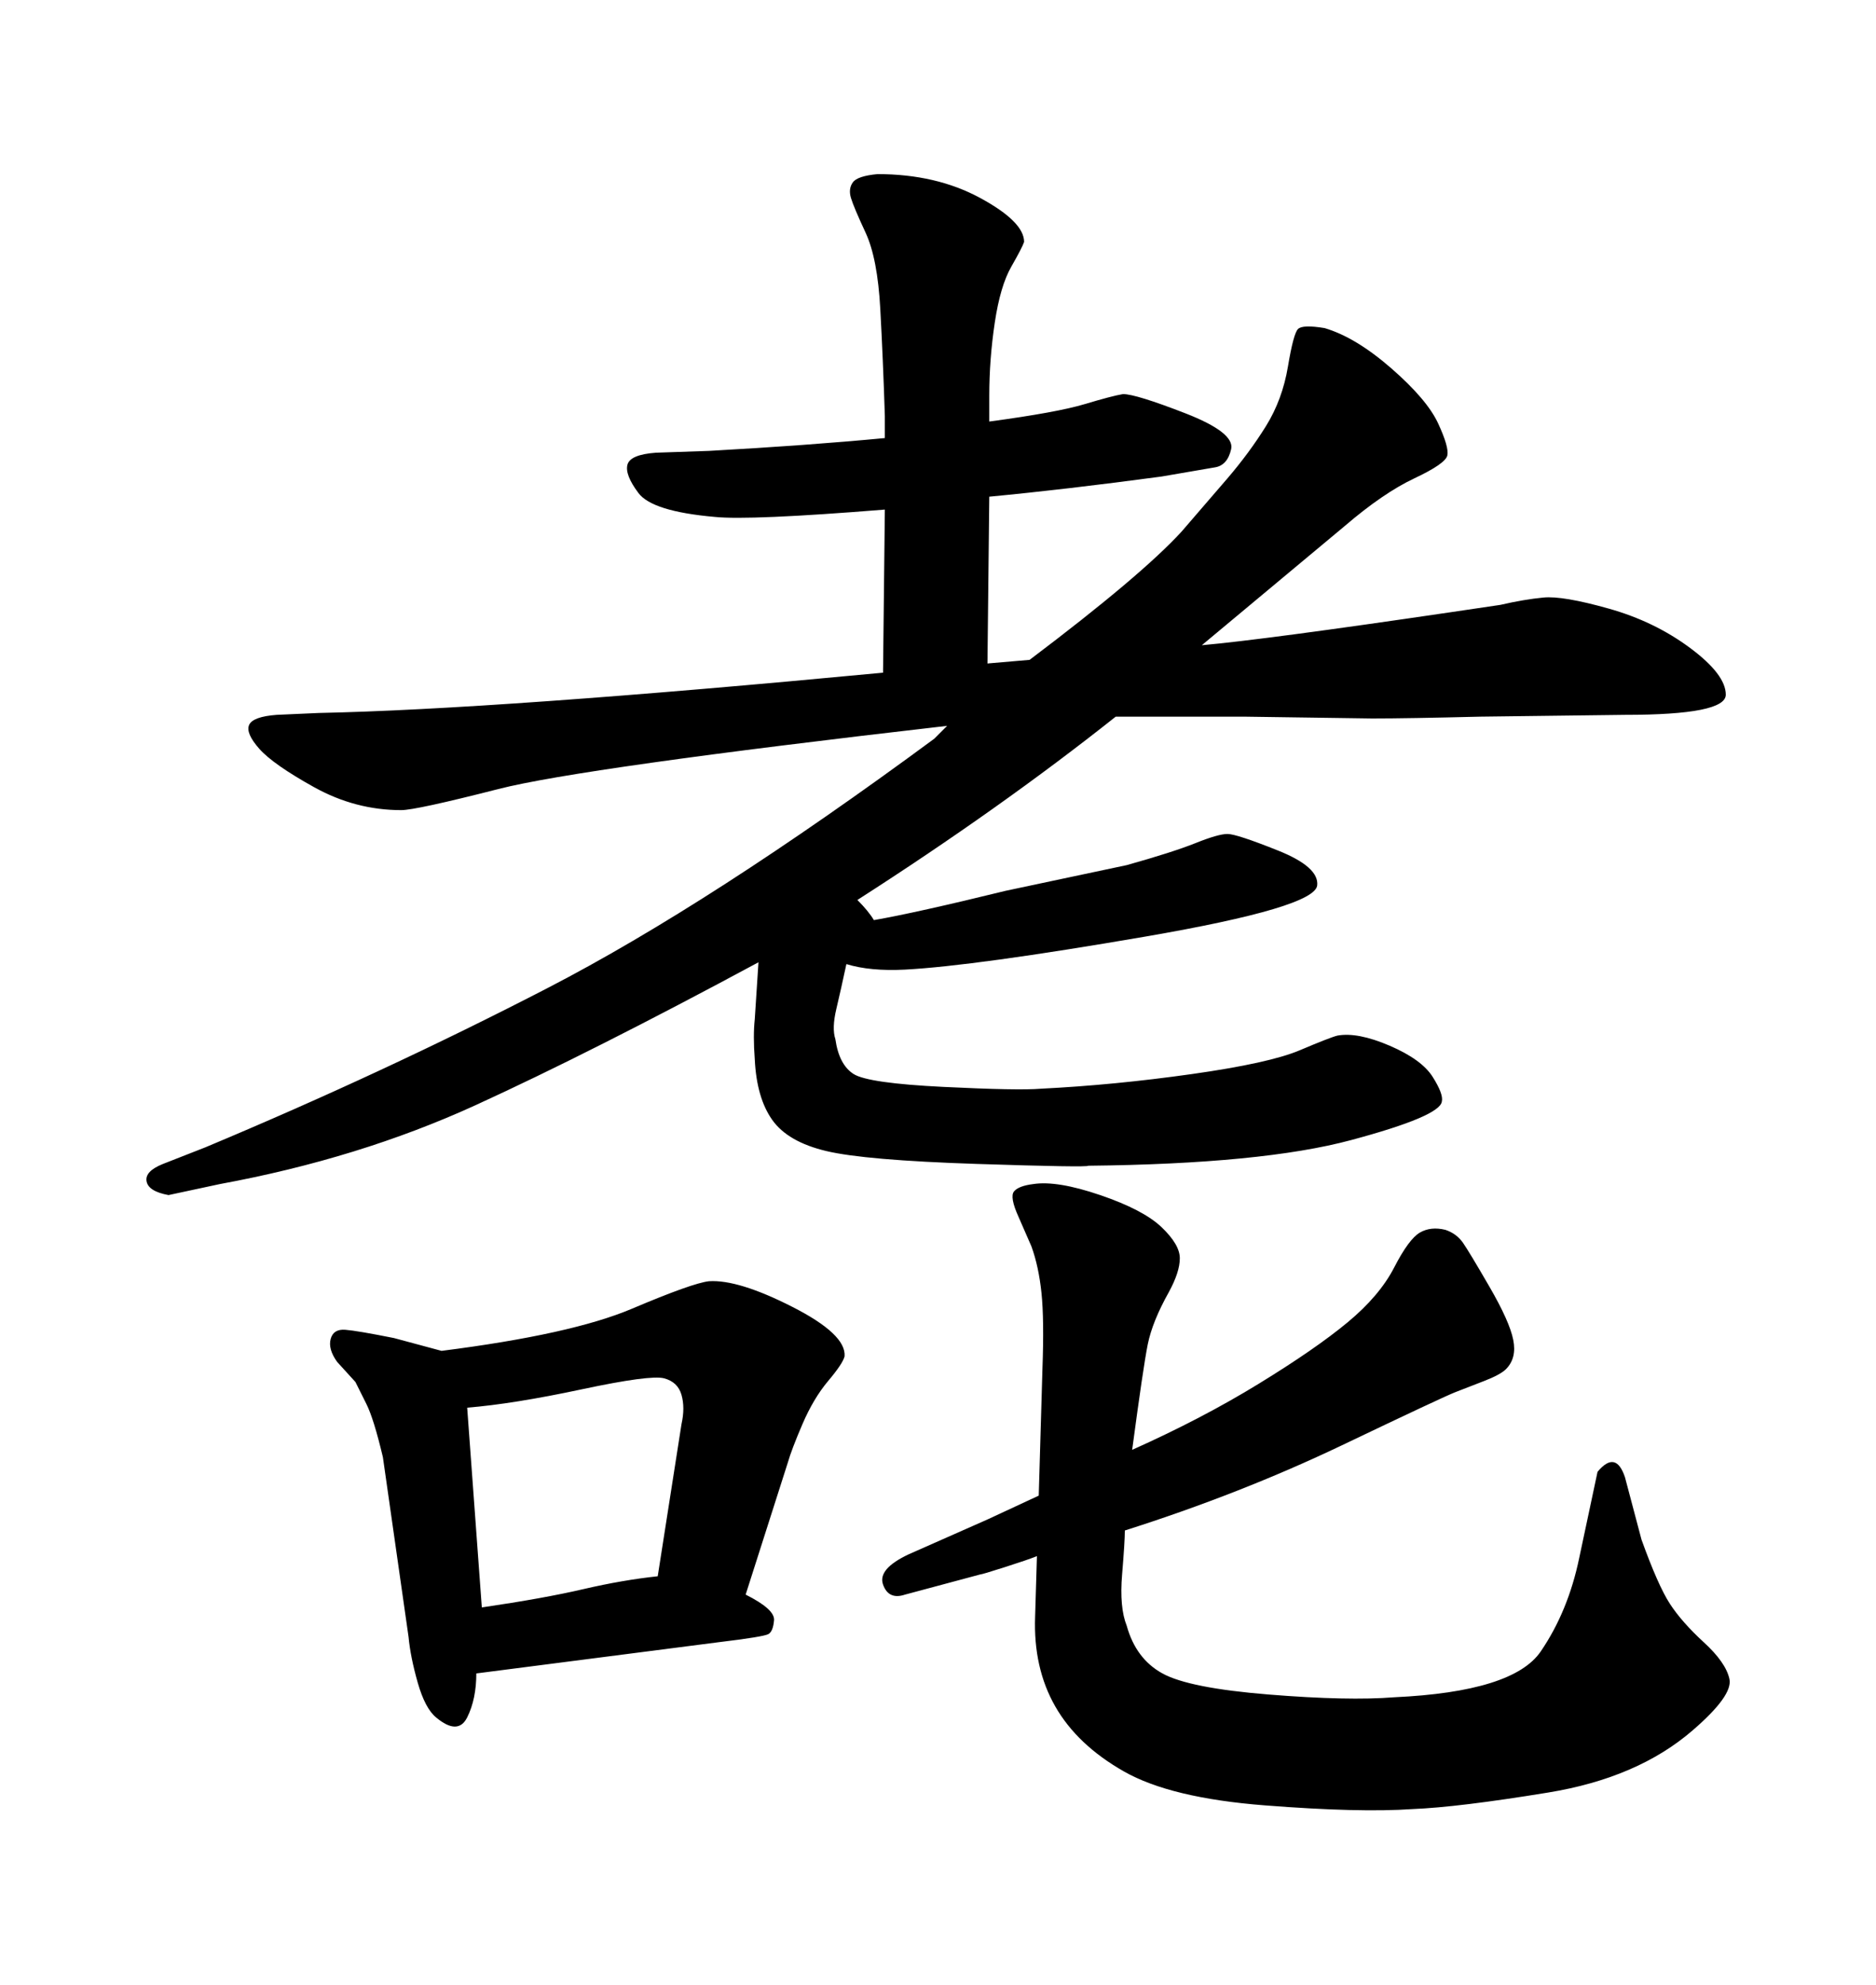 <svg xmlns="http://www.w3.org/2000/svg" xmlns:xlink="http://www.w3.org/1999/xlink" width="300" height="317.285"><path d="M165.53 258.40L165.82 248.73Q164.36 249.32 160.69 250.49Q157.03 251.66 156.74 251.66L156.74 251.66L144.73 254.88Q142.09 255.76 141.21 253.27Q140.33 250.78 145.31 248.44L145.31 248.44L157.91 242.87L166.11 239.06L166.70 218.85Q166.99 210.94 166.55 206.69Q166.11 202.44 164.94 199.22L164.94 199.22L162.89 194.53Q161.43 191.31 162.16 190.43Q162.89 189.55 165.23 189.26L165.23 189.26Q169.04 188.67 175.93 191.02Q182.81 193.36 185.74 196.14Q188.67 198.93 188.67 201.12Q188.67 203.32 186.91 206.54L186.91 206.54Q184.28 211.23 183.54 214.89Q182.81 218.55 181.05 231.74L181.05 231.74Q192.19 226.76 201.27 221.19Q210.35 215.63 215.48 211.38Q220.61 207.13 222.95 202.59Q225.29 198.05 227.05 197.02Q228.81 196.00 231.15 196.58L231.15 196.58Q232.91 197.17 233.94 198.63Q234.96 200.10 238.18 205.66Q241.41 211.23 241.99 214.16Q242.58 217.09 240.82 218.85L240.82 218.85Q239.94 219.73 237.30 220.75Q234.67 221.78 232.76 222.51Q230.86 223.24 214.60 231.01Q198.34 238.77 179.88 244.63L179.88 244.63Q179.88 246.39 179.44 251.66Q179.00 256.93 180.18 259.86L180.18 259.86Q181.64 265.14 185.89 267.48Q190.14 269.82 202.88 270.85Q215.63 271.88 222.95 271.29L222.95 271.29Q241.99 270.41 246.39 263.96Q250.78 257.52 252.54 249.02L252.54 249.02L255.47 235.25Q258.40 231.74 259.86 236.13L259.86 236.13L262.50 246.09Q265.14 253.42 267.04 256.35Q268.95 259.28 272.46 262.50Q275.98 265.72 276.56 268.36Q277.15 271.00 270.70 276.56L270.70 276.56Q261.91 284.18 247.56 286.52Q233.20 288.87 225.88 289.16L225.88 289.16Q217.38 289.75 202.29 288.57Q187.21 287.40 179.74 283.15Q172.27 278.91 168.75 272.75Q165.23 266.60 165.53 258.40L165.53 258.40ZM125.98 233.79L119.24 254.88Q123.93 257.23 123.78 258.98Q123.63 260.74 122.90 261.18Q122.17 261.62 114.84 262.50L114.84 262.50L76.17 267.48Q76.17 271.58 74.71 274.51Q73.24 277.44 69.73 274.51L69.73 274.51Q67.97 273.05 66.80 268.95Q65.63 264.84 65.33 261.62L65.33 261.62L61.23 232.91Q59.77 226.76 58.59 224.41Q57.42 222.07 56.84 220.90L56.84 220.90L53.91 217.68Q52.44 215.63 52.88 214.01Q53.32 212.40 55.22 212.55Q57.13 212.70 62.99 213.87L62.99 213.87L70.61 215.92Q91.41 213.28 101.07 209.18Q110.74 205.08 113.38 204.79L113.38 204.79Q118.07 204.49 126.71 208.89Q135.35 213.28 135.06 216.80L135.06 216.80Q134.77 217.97 132.42 220.75Q130.08 223.54 128.32 227.64Q126.56 231.74 125.98 233.79L125.98 233.79ZM74.71 225L74.71 225L77.05 256.93Q87.01 255.47 93.31 254.00Q99.61 252.54 105.18 251.95L105.18 251.95L108.98 227.64Q109.57 225 108.98 222.95Q108.40 220.90 106.20 220.31Q104.00 219.73 93.02 222.07Q82.03 224.41 74.71 225ZM135.35 154.10L135.35 154.10Q134.47 158.20 133.74 161.28Q133.01 164.36 133.59 166.11L133.59 166.11Q134.18 170.21 136.52 171.68Q138.87 173.14 150.88 173.73Q162.89 174.32 166.41 174.02L166.41 174.02Q178.13 173.44 190.58 171.68Q203.03 169.92 207.86 167.87Q212.70 165.82 213.87 165.53L213.87 165.53Q217.09 164.94 222.22 167.14Q227.34 169.34 229.10 172.12Q230.86 174.90 230.57 176.07L230.57 176.07Q230.27 178.42 216.06 182.23Q201.86 186.04 174.02 186.33L174.02 186.33Q174.02 186.62 156.15 186.04Q138.28 185.45 132.13 183.98Q125.98 182.52 123.49 179.00Q121.00 175.49 120.70 169.34L120.70 169.34Q120.41 165.53 120.70 162.89L120.70 162.89L121.29 153.81Q94.63 168.16 76.03 176.66Q57.42 185.16 35.16 189.26L35.16 189.26L26.95 191.02Q23.73 190.43 23.44 188.82Q23.14 187.21 26.07 186.04L26.07 186.04L32.81 183.40Q61.52 171.39 87.60 157.91Q113.67 144.43 149.41 118.07L149.41 118.07L151.46 116.02Q92.87 122.75 79.69 126.12Q66.50 129.49 64.16 129.49L64.16 129.49Q56.84 129.49 50.24 125.83Q43.65 122.17 41.46 119.68Q39.26 117.19 39.84 115.87Q40.43 114.55 44.24 114.26L44.24 114.26L50.98 113.96Q79.39 113.38 141.21 107.52L141.21 107.52L141.50 81.45Q119.82 83.20 114.26 82.62L114.26 82.62Q104.30 81.74 102.10 78.81Q99.90 75.88 100.34 74.27Q100.78 72.66 104.88 72.36L104.88 72.36L113.38 72.07Q129.20 71.19 141.50 70.02L141.50 70.02L141.50 66.50Q141.21 57.42 140.77 49.37Q140.33 41.31 138.43 37.21Q136.52 33.11 136.08 31.64Q135.64 30.18 136.38 29.15Q137.11 28.13 140.33 27.83L140.33 27.83Q149.71 27.83 156.74 31.64Q163.77 35.45 163.77 38.67L163.77 38.67Q163.48 39.55 161.72 42.63Q159.96 45.70 159.08 51.56Q158.20 57.42 158.20 63.28L158.20 63.28L158.20 67.38Q169.04 65.92 173.44 64.60Q177.83 63.28 179.59 62.99L179.59 62.99Q181.64 62.99 189.55 66.06Q197.46 69.14 196.88 71.78Q196.29 74.41 194.24 74.71L194.24 74.71L185.74 76.17Q170.51 78.22 158.20 79.39L158.20 79.39L157.91 106.05L164.65 105.47Q182.52 91.99 188.96 84.96L188.96 84.96L196.29 76.46Q199.80 72.36 202.44 68.12Q205.08 63.87 205.96 58.59Q206.84 53.32 207.57 52.59Q208.30 51.86 211.82 52.44L211.82 52.44Q216.80 53.91 222.51 58.89Q228.22 63.87 229.98 67.68Q231.74 71.48 231.45 72.80Q231.15 74.12 226.17 76.46Q221.19 78.81 215.04 84.08L215.04 84.08L192.19 103.13Q202.15 102.25 232.03 97.85L232.03 97.85L239.94 96.68Q243.75 95.80 246.83 95.51Q249.90 95.21 257.23 97.27Q264.55 99.32 270.26 103.56Q275.98 107.81 275.98 111.04Q275.98 114.26 259.86 114.26L259.86 114.26L236.72 114.55Q225 114.84 219.43 114.84L219.43 114.84L198.93 114.55L195.70 114.55L178.42 114.55Q159.96 129.20 137.11 143.85L137.11 143.85Q138.87 145.61 139.75 147.07L139.75 147.07Q146.48 145.90 160.84 142.38L160.84 142.38L180.18 138.28Q187.50 136.23 191.16 134.77Q194.82 133.30 196.29 133.30L196.29 133.30Q197.75 133.30 204.35 135.94Q210.94 138.57 210.64 141.50L210.64 141.50Q210.35 145.02 183.11 149.71Q155.86 154.39 144.73 154.98L144.73 154.98Q139.16 155.27 135.35 154.10Z"/></svg>